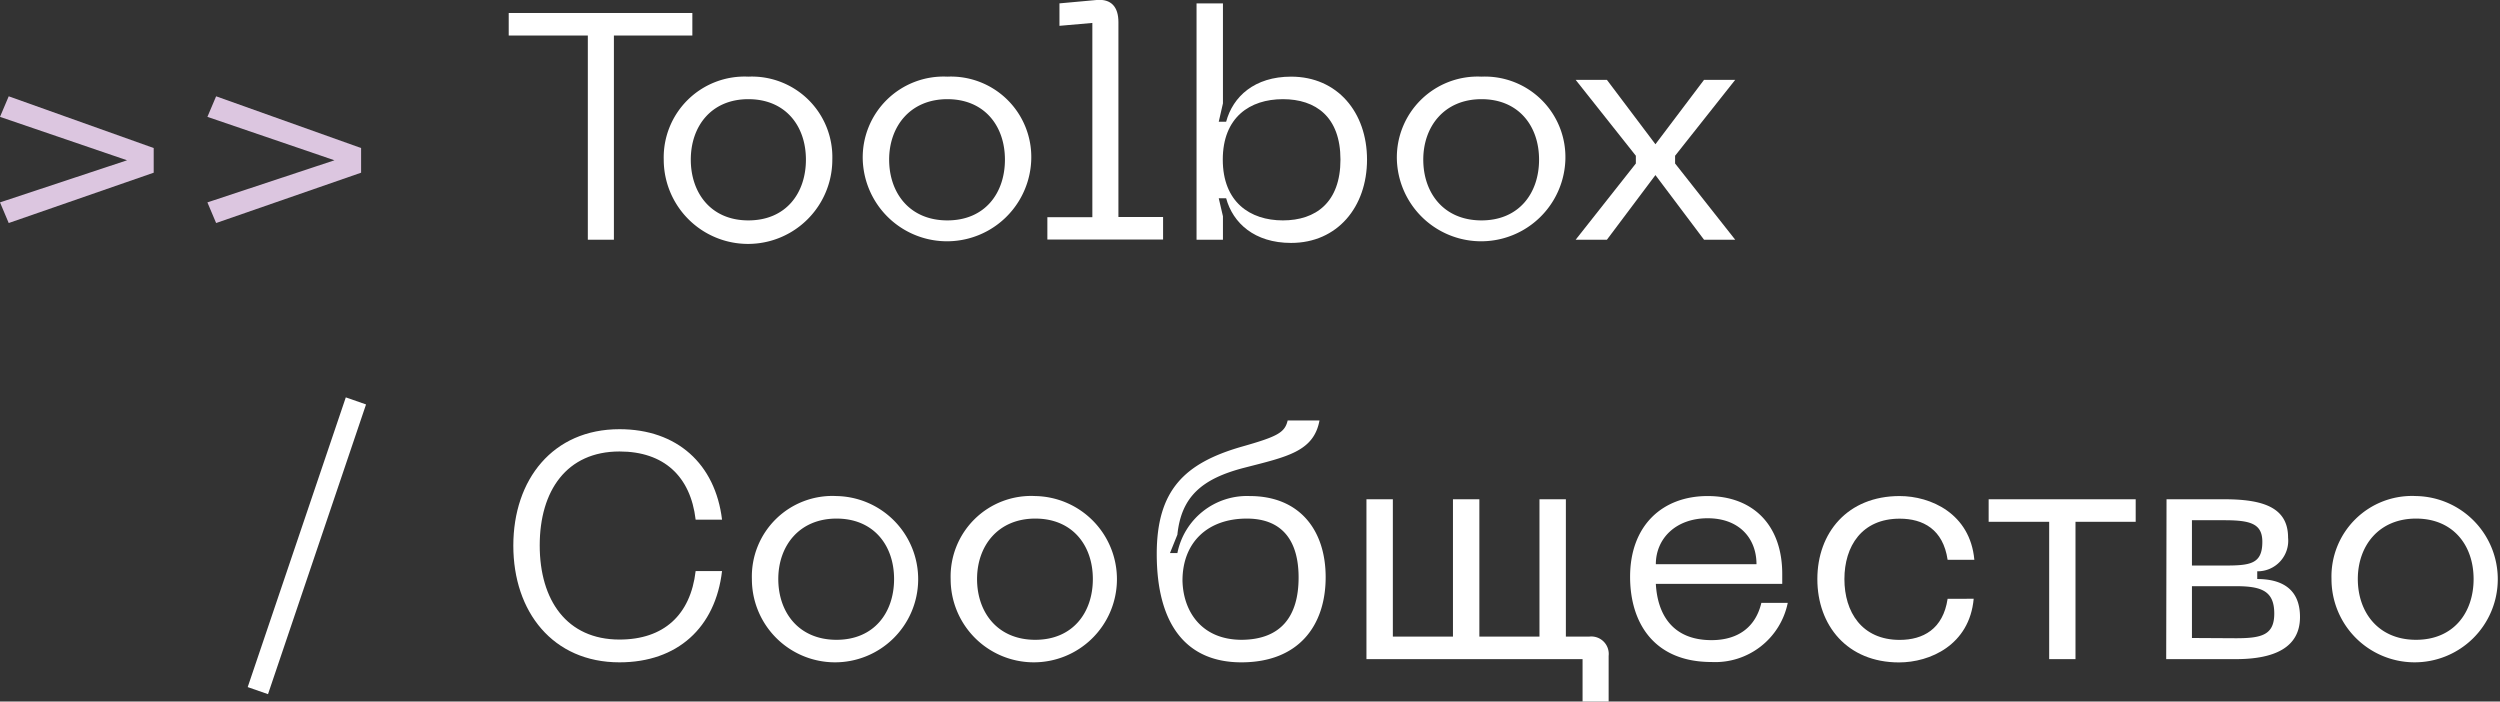 <?xml version="1.0" encoding="UTF-8"?> <svg xmlns="http://www.w3.org/2000/svg" viewBox="0 0 304 85.31"><rect x="0" y="0" width="304" height="85.31" fill="#333333" stroke="none"/> <defs> <style>.cls-1{fill:#dcc6e0;}.cls-2{fill:#fff;}</style> </defs> <g id="Layer_2" data-name="Layer 2"> <g id="Layer_1-2" data-name="Layer 1"> <path class="cls-1" d="M1.06,27.12,0,24.61l15.45-5.12L0,14.21l1.06-2.5L18.69,18V21Z"></path> <path class="cls-1" d="M26.28,27.12l-1.06-2.51,15.45-5.12L25.22,14.21l1.06-2.5L43.91,18V21Z"></path> <path class="cls-2" d="M84.19,4.32H74.65V29.15H71.48V4.32H61.86V1.58H84.19Z"></path> <path class="cls-2" d="M91,9.32a9.79,9.79,0,0,1,10.21,10.09,10.25,10.25,0,0,1-20.5,0A9.83,9.83,0,0,1,91,9.32ZM91,26.8c4.58,0,7-3.32,7-7.39s-2.46-7.35-7-7.35S84,15.39,84,19.41,86.42,26.8,91,26.8Z"></path> <path class="cls-2" d="M115.2,9.32a9.78,9.78,0,0,1,10.2,10.09,10.25,10.25,0,0,1-20.49,0A9.83,9.83,0,0,1,115.2,9.32Zm0,17.48c4.57,0,7-3.32,7-7.39s-2.47-7.35-7-7.35-7.08,3.33-7.08,7.35S110.58,26.8,115.2,26.8Z"></path> <path class="cls-2" d="M127.36,26.41h5.47V2.79l-4,.35V.41L133.34,0c1.8-.16,2.66.86,2.66,2.69v23.7h5.43v2.74H127.36Z"></path> <path class="cls-2" d="M145.5.41h3.21V12.57l-.51,2.23h.9c.82-3.05,3.44-5.48,7.9-5.48,5.63,0,9.23,4.34,9.23,10.09s-3.6,10.13-9.23,10.13c-4.46,0-7.08-2.42-7.9-5.43h-.9l.51,2.19v2.85H145.5ZM156,26.8c4,0,7-2.19,7-7.39s-3-7.35-7-7.35-7.31,2.19-7.31,7.35S152,26.8,156,26.8Z"></path> <path class="cls-2" d="M180.15,9.32a9.79,9.79,0,0,1,10.2,10.09,10.25,10.25,0,0,1-20.49,0A9.83,9.83,0,0,1,180.15,9.32Zm0,17.48c4.57,0,7-3.32,7-7.39s-2.47-7.35-7-7.35-7.08,3.33-7.08,7.35S175.53,26.8,180.15,26.8Z"></path> <path class="cls-2" d="M198.92,19.88v-.94L191.6,9.71h3.8l5.9,7.83,5.91-7.83H211l-7.31,9.23v.94L211,29.15h-3.79l-5.91-7.86-5.9,7.86h-3.8Z"></path> <path class="cls-2" d="M44.51,49.18,32.59,84.41l-2.47-.86L42.05,48.32Z"></path> <path class="cls-2" d="M75.33,52.19c7,0,11.65,4.22,12.47,11H84.59c-.62-5.28-3.87-8.29-9.26-8.29-6.42,0-9.7,4.77-9.7,11.42s3.28,11.45,9.7,11.45c5.39,0,8.64-3,9.26-8.33H87.8C87,76.32,82.37,80.54,75.33,80.54c-8.1,0-12.91-6.14-12.91-14.19S67.23,52.19,75.33,52.19Z"></path> <path class="cls-2" d="M101.72,60.32A10.11,10.11,0,1,1,91.43,70.41,9.79,9.79,0,0,1,101.72,60.32Zm0,17.48c4.58,0,7-3.32,7-7.39s-2.46-7.35-7-7.35-7.08,3.33-7.08,7.35S97.1,77.8,101.72,77.8Z"></path> <path class="cls-2" d="M125.89,60.32A10.11,10.11,0,1,1,115.6,70.41,9.79,9.79,0,0,1,125.89,60.32Zm0,17.48c4.57,0,7-3.32,7-7.39s-2.46-7.35-7-7.35-7.08,3.33-7.08,7.35S121.27,77.8,125.89,77.8Z"></path> <path class="cls-2" d="M150.91,54.34c4.42-1.25,5.32-1.72,5.67-3.21h3.87c-.7,3.8-4,4.42-9.15,5.75s-7.66,3.52-8.13,8.14l-.9,2.23h.9a8.63,8.63,0,0,1,8.8-6.93c6.06,0,9.23,4.15,9.23,9.86,0,5.94-3.33,10.36-10.25,10.36-6.61,0-10.29-4.49-10.29-13.18C140.66,59.58,144.07,56.33,150.91,54.34Zm0,23.46c4.85,0,7-2.85,7-7.58,0-4.34-1.88-7.16-6.3-7.16-4.73,0-7.82,2.86-7.82,7.55C143.87,74.29,146.06,77.8,151,77.8Z"></path> <path class="cls-2" d="M195.61,79.76v5.55h-3.17V80.15H166.16V60.71h3.21v16.7h7.31V60.71h3.21v16.7h7.31V60.71h3.21v16.7h2.85A2.12,2.12,0,0,1,195.61,79.76Z"></path> <path class="cls-2" d="M207.65,60.32c5.47,0,9.07,3.48,9.07,9.47V71H201.35c.2,3.68,2,6.84,6.77,6.84,3.2,0,5.36-1.56,6.06-4.53h3.21a9,9,0,0,1-9.27,7.19c-7,0-9.9-4.77-9.9-10.36C198.22,63.92,202.13,60.32,207.65,60.32Zm5.94,8.29c0-3.12-2.07-5.59-5.94-5.59s-6.3,2.47-6.3,5.59Z"></path> <path class="cls-2" d="M231,60.32c3.76,0,8.57,2.12,9.08,7.75h-3.25c-.55-3.72-3-5-5.83-5-4.61,0-6.72,3.36-6.72,7.35s2.11,7.39,6.72,7.39c2.82,0,5.28-1.29,5.83-5H240c-.51,5.63-5.32,7.74-9.08,7.74-6.29,0-9.93-4.49-9.93-10.13S224.66,60.32,231,60.32Z"></path> <path class="cls-2" d="M259.7,63.45h-7.32v16.7h-3.2V63.45h-7.36V60.71H259.7Z"></path> <path class="cls-2" d="M263.45,60.71h7c4.65,0,7.78.94,7.78,4.66a3.72,3.72,0,0,1-3.75,4.1v.94c2.58,0,5.2.9,5.2,4.62s-3.13,5.12-7.79,5.12h-8.48Zm7,8.06c3.16,0,4.65-.16,4.65-2.89,0-2.23-1.49-2.62-4.65-2.62h-3.91v5.51Zm1.44,8.84c3.13,0,4.66-.39,4.66-3,0-2.74-1.53-3.33-4.66-3.33h-5.35v6.3Z"></path> <path class="cls-2" d="M293.79,60.32a10.11,10.11,0,1,1-10.28,10.09A9.79,9.79,0,0,1,293.79,60.32Zm0,17.48c4.58,0,7-3.32,7-7.39s-2.46-7.35-7-7.35-7.08,3.33-7.08,7.35S289.18,77.8,293.79,77.8Z"></path> </g> </g> </svg> 